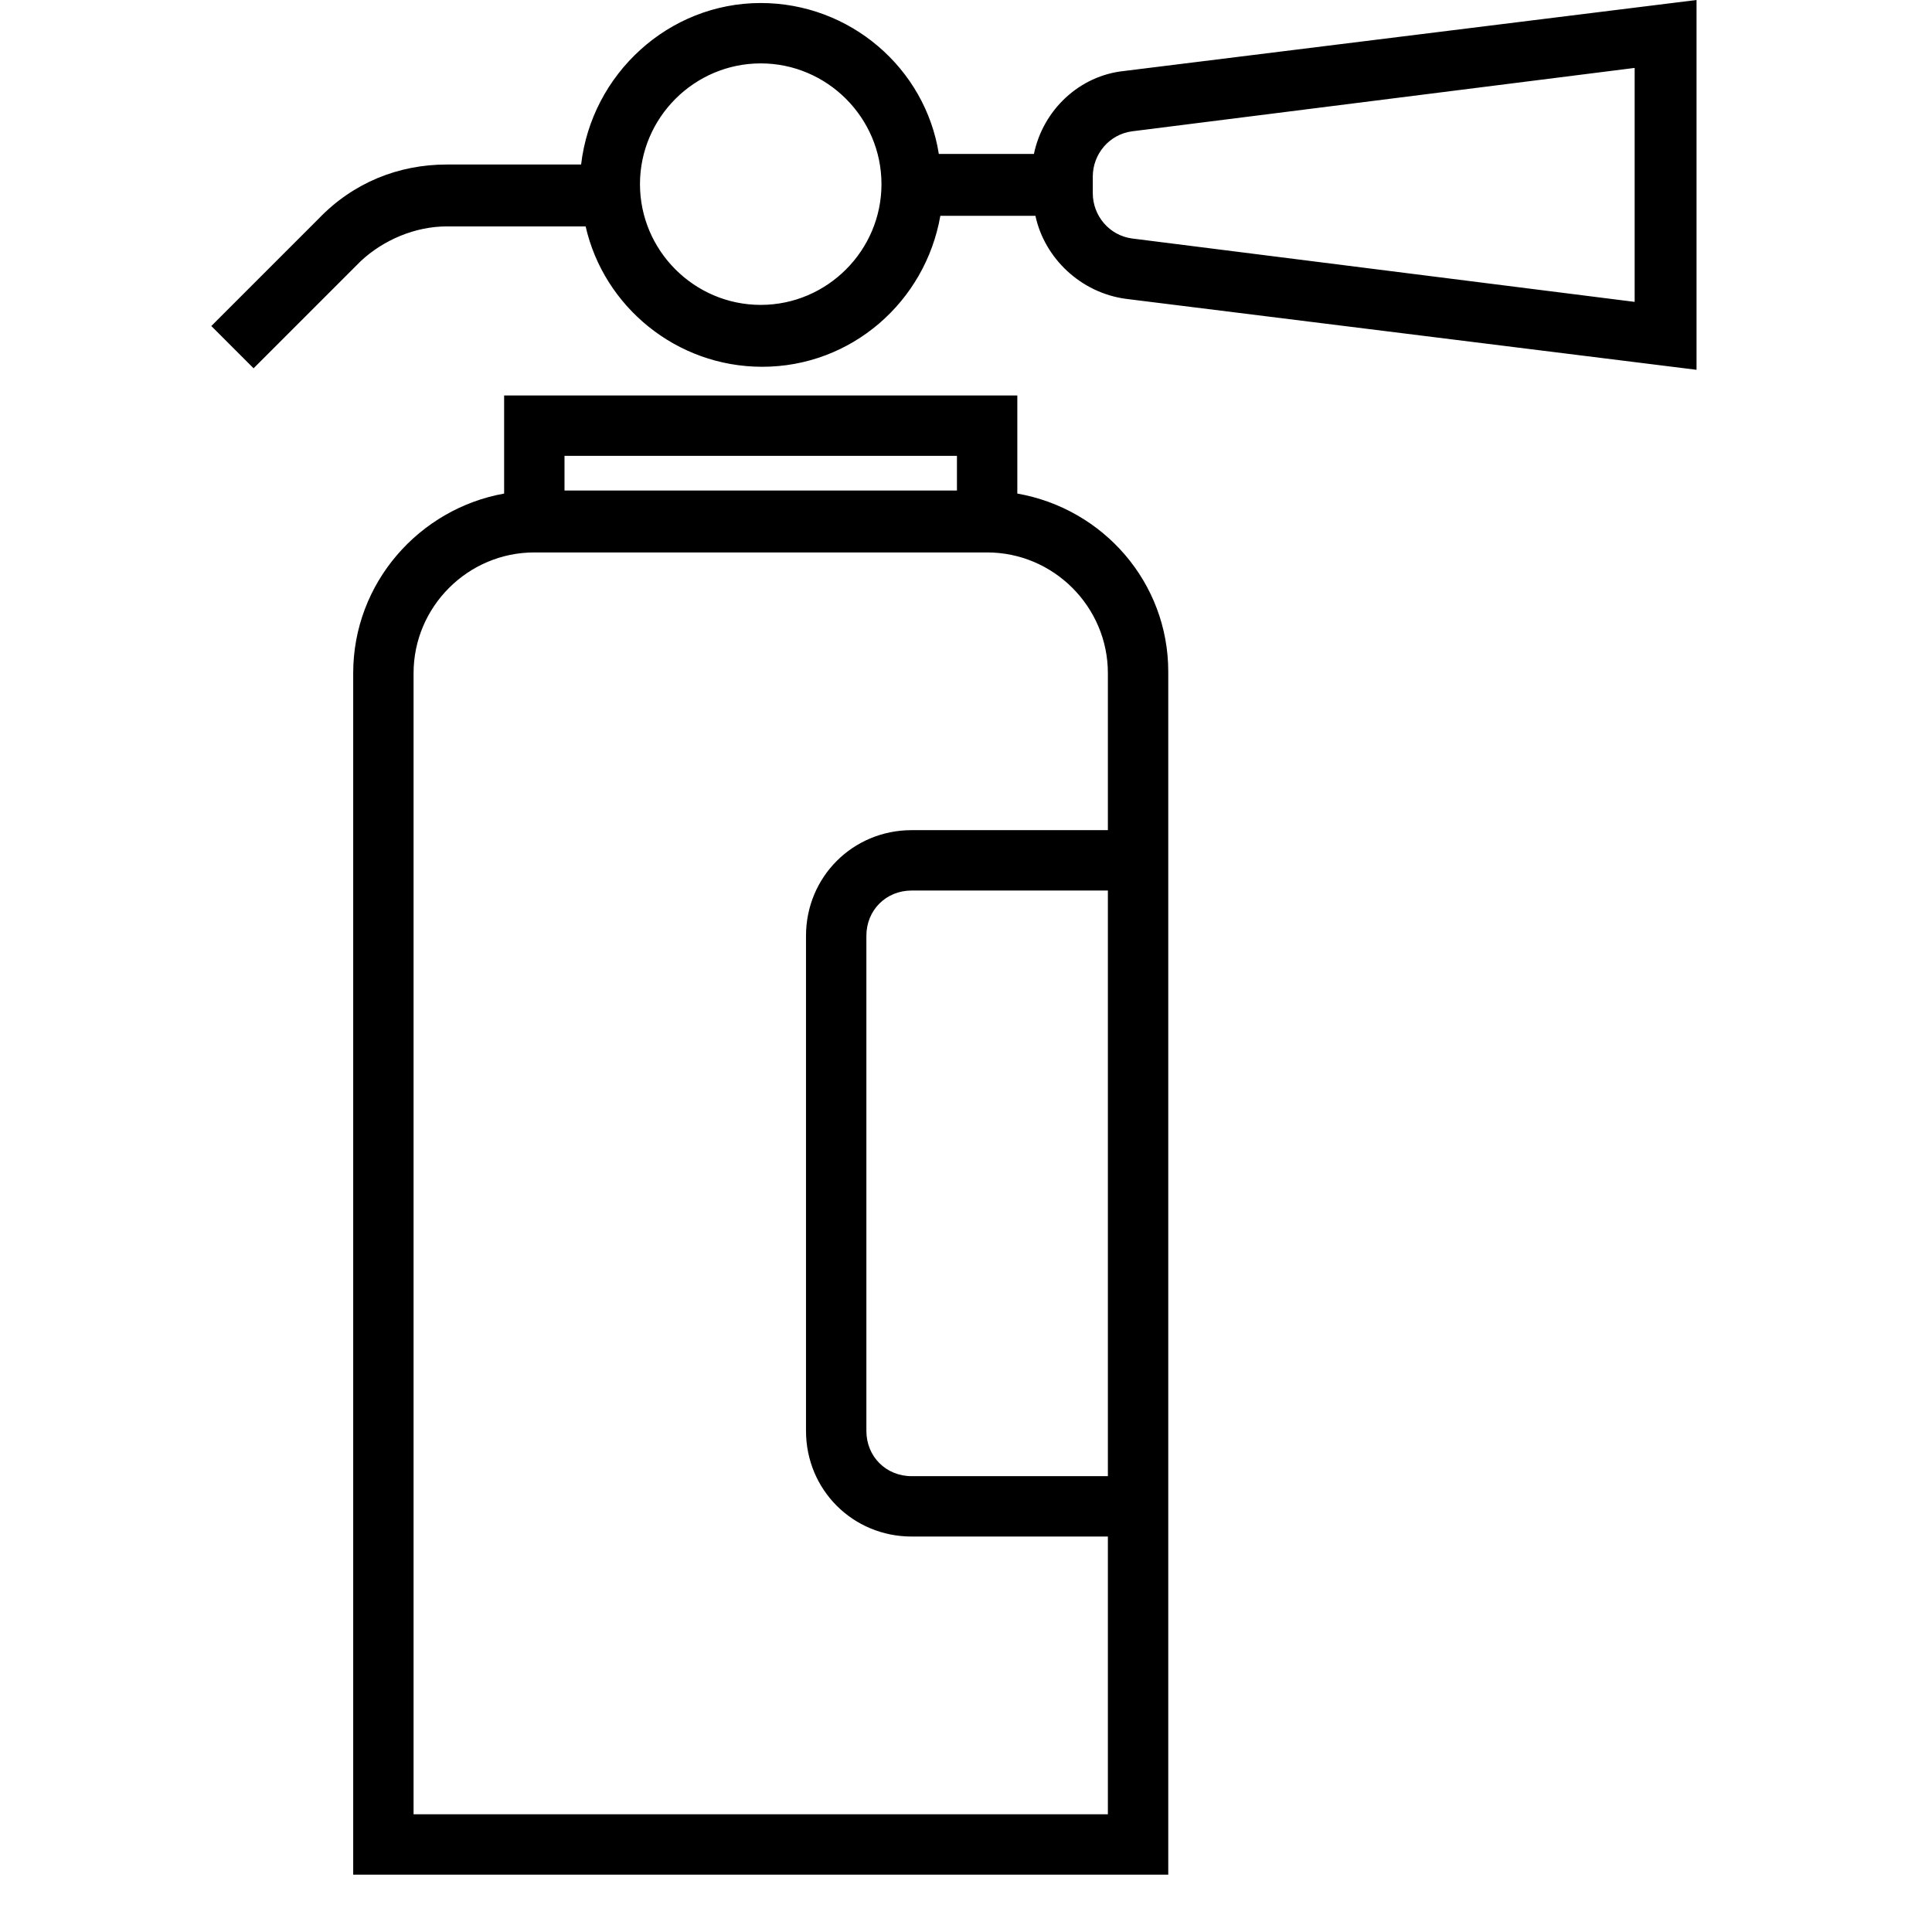<?xml version="1.0" encoding="UTF-8"?> <svg xmlns="http://www.w3.org/2000/svg" width="64" height="64" viewBox="0 0 64 64" fill="none"> <path d="M16.7 16.35V13.1H33.7V16.35C36.55 16.85 38.7 19.3 38.7 22.25V62.1H11.7V22.3C11.7 19.3 13.9 16.85 16.7 16.35ZM18.7 15.1V16.25H31.7V15.1H18.7ZM36.7 29.5H30.2C29.35 29.5 28.7 30.15 28.7 31V47.4C28.7 48.25 29.35 48.9 30.2 48.9H36.7V29.5ZM13.7 60.1H36.7V50.9H30.2C28.25 50.9 26.7 49.35 26.7 47.4V31C26.7 29.05 28.25 27.5 30.2 27.5H36.7V22.3C36.7 20.1 34.9 18.3 32.7 18.3H17.7C15.5 18.3 13.7 20.1 13.7 22.3V60.1Z" fill="black"></path> <path d="M14.8 5.45H19.25C19.6 2.45 22.15 0.1 25.2 0.1C28.15 0.1 30.65 2.25 31.1 5.1H34.25C34.55 3.65 35.75 2.5 37.25 2.35L56.2 0V12.25L37.3 9.9C35.8 9.7 34.6 8.55 34.3 7.15H31.15C30.65 10 28.2 12.15 25.25 12.15C22.4 12.15 20 10.15 19.4 7.5H14.8C13.75 7.5 12.7 7.95 11.95 8.65L8.4 12.2L7 10.8L10.55 7.25C11.7 6.05 13.2 5.45 14.8 5.45ZM36.2 6.4C36.2 7.15 36.75 7.8 37.5 7.9L54.15 10V2.25L37.5 4.35C36.75 4.45 36.2 5.1 36.2 5.85V6.4ZM25.2 10.1C27.4 10.1 29.2 8.3 29.2 6.1C29.2 3.9 27.4 2.1 25.2 2.1C23 2.1 21.2 3.9 21.2 6.1C21.2 8.3 23 10.1 25.2 10.1Z" fill="black"></path> </svg> 